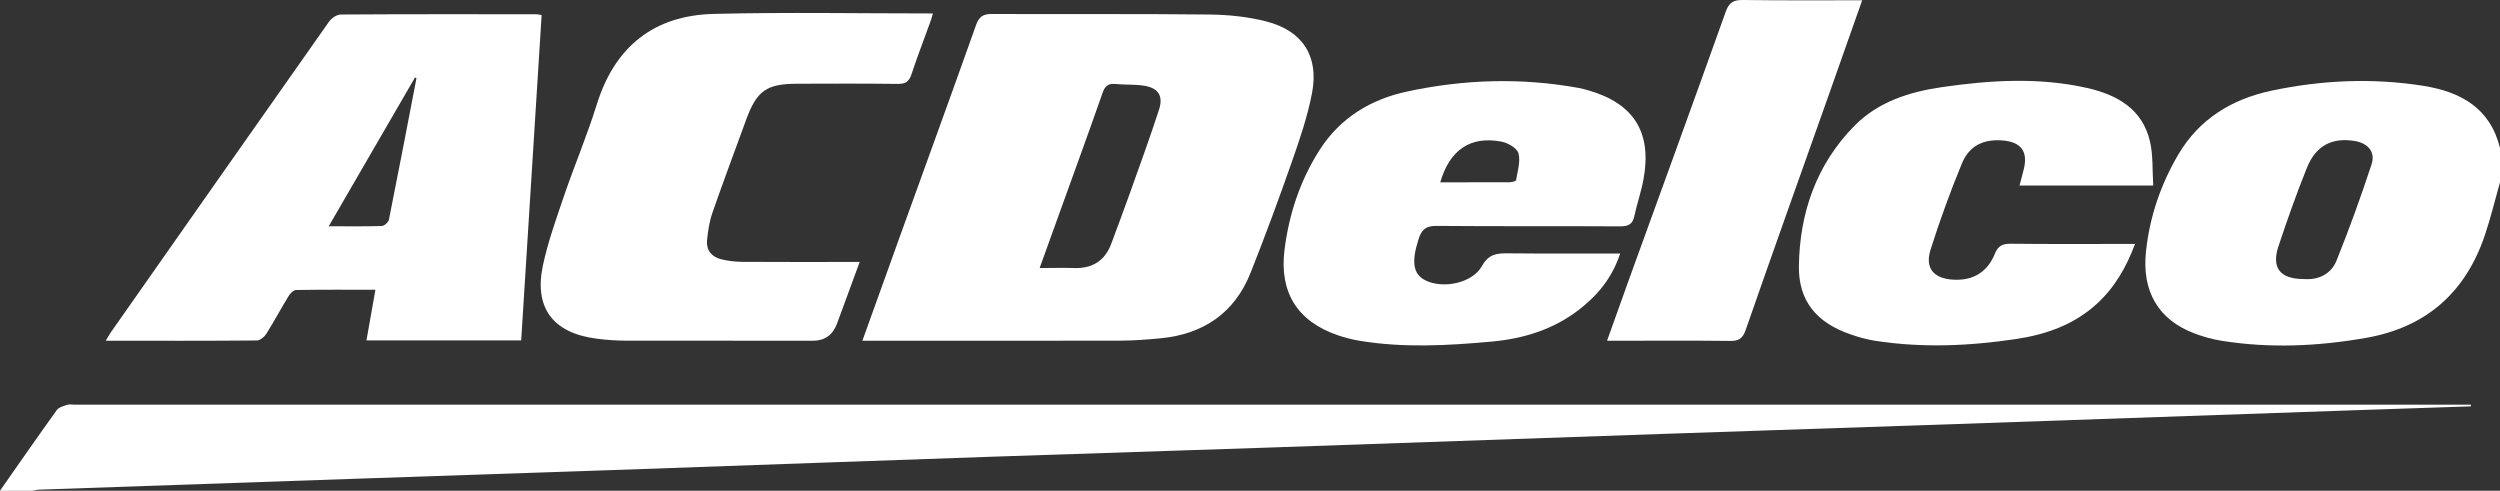 <?xml version="1.0" encoding="UTF-8"?>
<svg id="Layer_1" data-name="Layer 1" xmlns="http://www.w3.org/2000/svg" viewBox="0 0 278.88 54.74">
  <rect x="0" y="0" width="278.88" height="54.74" fill="#333333" stroke="none"/>
  <defs>
    <style>
      .cls-1 {
        fill: #fff;
        stroke-width: 0px;
      }
    </style>
  </defs>
  <path class="cls-1" d="M0,54.74c2.1-3,4.19-6.01,6.33-8.99.23-.32.76-.45,1.17-.59.25-.08.55-.02.83-.02,88.15,0,176.3,0,264.45,0,.95,0,1.9,0,2.85,0,0,.06,0,.13,0,.19-4.3.14-8.61.28-12.91.43-14.8.51-29.6,1.03-44.41,1.54-10.81.37-21.63.72-32.44,1.09-14.8.51-29.6,1.03-44.41,1.54-10.29.35-20.59.67-30.88,1.02-12.97.44-25.93.92-38.9,1.37-10.81.37-21.63.73-32.44,1.1-11.61.39-23.22.8-34.83,1.2-.27,0-.55.08-.82.13H0Z"/>
  <path class="cls-1" d="M278.88,20.33c-.56,1.98-1.04,3.99-1.7,5.94-2.15,6.35-6.53,10.23-13.19,11.41-5.37.95-10.78,1.2-16.19.33-1.02-.16-2.03-.45-2.99-.81-4.02-1.52-5.9-4.66-5.42-9.16.41-3.84,1.63-7.44,3.59-10.78,2.35-4,6-6.21,10.43-7.15,5.59-1.18,11.24-1.43,16.89-.54,4.17.66,7.48,2.46,8.58,6.94v3.82ZM257.04,31.13c1.55.11,2.98-.52,3.6-2.05,1.42-3.53,2.72-7.12,3.91-10.74.46-1.39-.39-2.36-1.87-2.61-2.52-.42-4.34.5-5.34,2.99-1.16,2.87-2.19,5.8-3.17,8.74-.81,2.43.17,3.68,2.87,3.67Z"/>
  <path class="cls-1" d="M96.2,38.01c1.41-3.93,2.75-7.67,4.1-11.4,2.86-7.93,5.75-15.85,8.57-23.79.33-.94.77-1.27,1.78-1.26,8.07.04,16.14-.03,24.21.06,2.14.02,4.32.24,6.39.77,4.06,1.03,5.9,3.89,5.11,7.99-.49,2.56-1.34,5.07-2.2,7.53-1.47,4.2-3.01,8.38-4.65,12.51-1.79,4.5-5.27,6.86-10.06,7.32-1.51.14-3.03.26-4.54.26-9.07.02-18.14.01-27.21.01h-1.5ZM115.96,29.9c1.39,0,2.62-.04,3.85,0,2.05.07,3.45-.81,4.16-2.73.69-1.86,1.39-3.72,2.06-5.59,1.11-3.11,2.24-6.21,3.26-9.34.51-1.58-.09-2.45-1.74-2.69-1.02-.15-2.07-.08-3.1-.18-.81-.08-1.19.21-1.46,1-1.56,4.47-3.19,8.91-4.79,13.36-.72,2.01-1.45,4.02-2.23,6.18Z"/>
  <path class="cls-1" d="M60.42,1.68c-.76,12.15-1.52,24.21-2.28,36.29h-17.26c.33-1.87.65-3.69,1-5.65-3.02,0-5.93-.02-8.84.03-.29,0-.67.38-.85.68-.85,1.39-1.62,2.84-2.49,4.22-.21.34-.69.73-1.05.73-5.55.05-11.11.03-16.85.03.24-.4.39-.69.58-.96C20.48,25.5,28.58,13.95,36.7,2.42c.27-.39.85-.79,1.3-.8,7.27-.05,14.55-.03,21.82-.03.15,0,.31.04.61.09ZM36.67,25.24c2.18,0,4.05.03,5.92-.03.28,0,.74-.43.8-.73,1.05-5.25,2.06-10.51,3.07-15.76-.06-.02-.11-.05-.17-.07-3.16,5.45-6.33,10.91-9.62,16.59Z"/>
  <path class="cls-1" d="M95.9,29.22c-.89,2.42-1.71,4.65-2.53,6.88q-.71,1.91-2.69,1.91c-6.95,0-13.9,0-20.85-.01-1.11,0-2.24-.08-3.34-.23-4.8-.63-6.93-3.43-5.93-8.15.57-2.67,1.51-5.27,2.39-7.86,1.16-3.38,2.56-6.69,3.62-10.1,2.01-6.46,6.37-9.95,13.07-10.11,8.1-.2,16.2-.05,24.43-.05-.07.23-.16.59-.29.94-.7,1.94-1.45,3.87-2.1,5.84-.27.81-.65,1.09-1.53,1.08-3.71-.05-7.43-.03-11.15-.02-3.5,0-4.57.76-5.77,4.03-1.25,3.44-2.54,6.86-3.74,10.31-.35,1-.52,2.08-.62,3.14-.1,1.09.52,1.84,1.57,2.1.76.19,1.57.28,2.36.29,4.27.03,8.54.01,13.09.01Z"/>
  <path class="cls-1" d="M180.74,28.26c-.91,2.77-2.55,4.71-4.64,6.32-2.85,2.18-6.12,3.19-9.65,3.52-4.94.45-9.88.73-14.81-.09-.82-.14-1.64-.35-2.43-.62-4.5-1.55-6.51-4.8-5.92-9.51.5-4,1.74-7.75,3.92-11.16,2.3-3.59,5.71-5.65,9.8-6.52,6.35-1.36,12.74-1.55,19.15-.38.31.06.62.15.93.23,5.17,1.46,7.22,4.71,6.24,9.98-.25,1.36-.72,2.69-1.01,4.05-.19.92-.65,1.17-1.57,1.17-6.83-.04-13.67.01-20.5-.05-1.19-.01-1.66.4-2,1.46-.81,2.52-.64,3.9.73,4.6,1.96,1,5.27.34,6.34-1.59.74-1.33,1.64-1.42,2.88-1.41,4.11.04,8.23.02,12.53.02ZM160.66,20.34c2.64,0,5.19,0,7.74-.01.25,0,.7-.12.72-.23.17-1,.51-2.07.27-2.99-.15-.58-1.17-1.17-1.89-1.31-3.46-.66-5.78.9-6.84,4.54Z"/>
  <path class="cls-1" d="M240.19,20.7h-14.91c.17-.66.35-1.29.5-1.92.43-1.88-.32-2.9-2.25-3.1-2.18-.22-3.84.53-4.67,2.54-1.3,3.15-2.47,6.37-3.5,9.62-.66,2.1.36,3.25,2.58,3.36,2.23.11,3.78-.89,4.6-2.91.36-.9.88-1.11,1.8-1.1,4.55.05,9.1.02,13.83.02-.99,2.64-2.3,4.9-4.31,6.72-2.54,2.31-5.64,3.39-8.97,3.89-5.23.78-10.48,1.01-15.74.19-.94-.15-1.87-.41-2.77-.73-3.74-1.3-5.77-3.71-5.71-7.63.09-5.9,1.94-11.28,6.17-15.59,2.65-2.7,6.13-3.81,9.78-4.34,5.39-.78,10.81-1.12,16.19.09,3.36.76,6.19,2.34,7.03,5.99.35,1.54.25,3.19.36,4.88Z"/>
  <path class="cls-1" d="M207.73.03c-1.35,3.83-2.64,7.5-3.94,11.16-3.03,8.54-6.08,17.07-9.06,25.63-.34.99-.82,1.23-1.79,1.21-4.11-.05-8.23-.02-12.35-.02h-1.32c.81-2.26,1.56-4.39,2.33-6.51,3.64-10.05,7.31-20.1,10.9-30.17.38-1.08.88-1.34,1.95-1.33,4.35.06,8.71.03,13.27.03Z"/>
</svg>